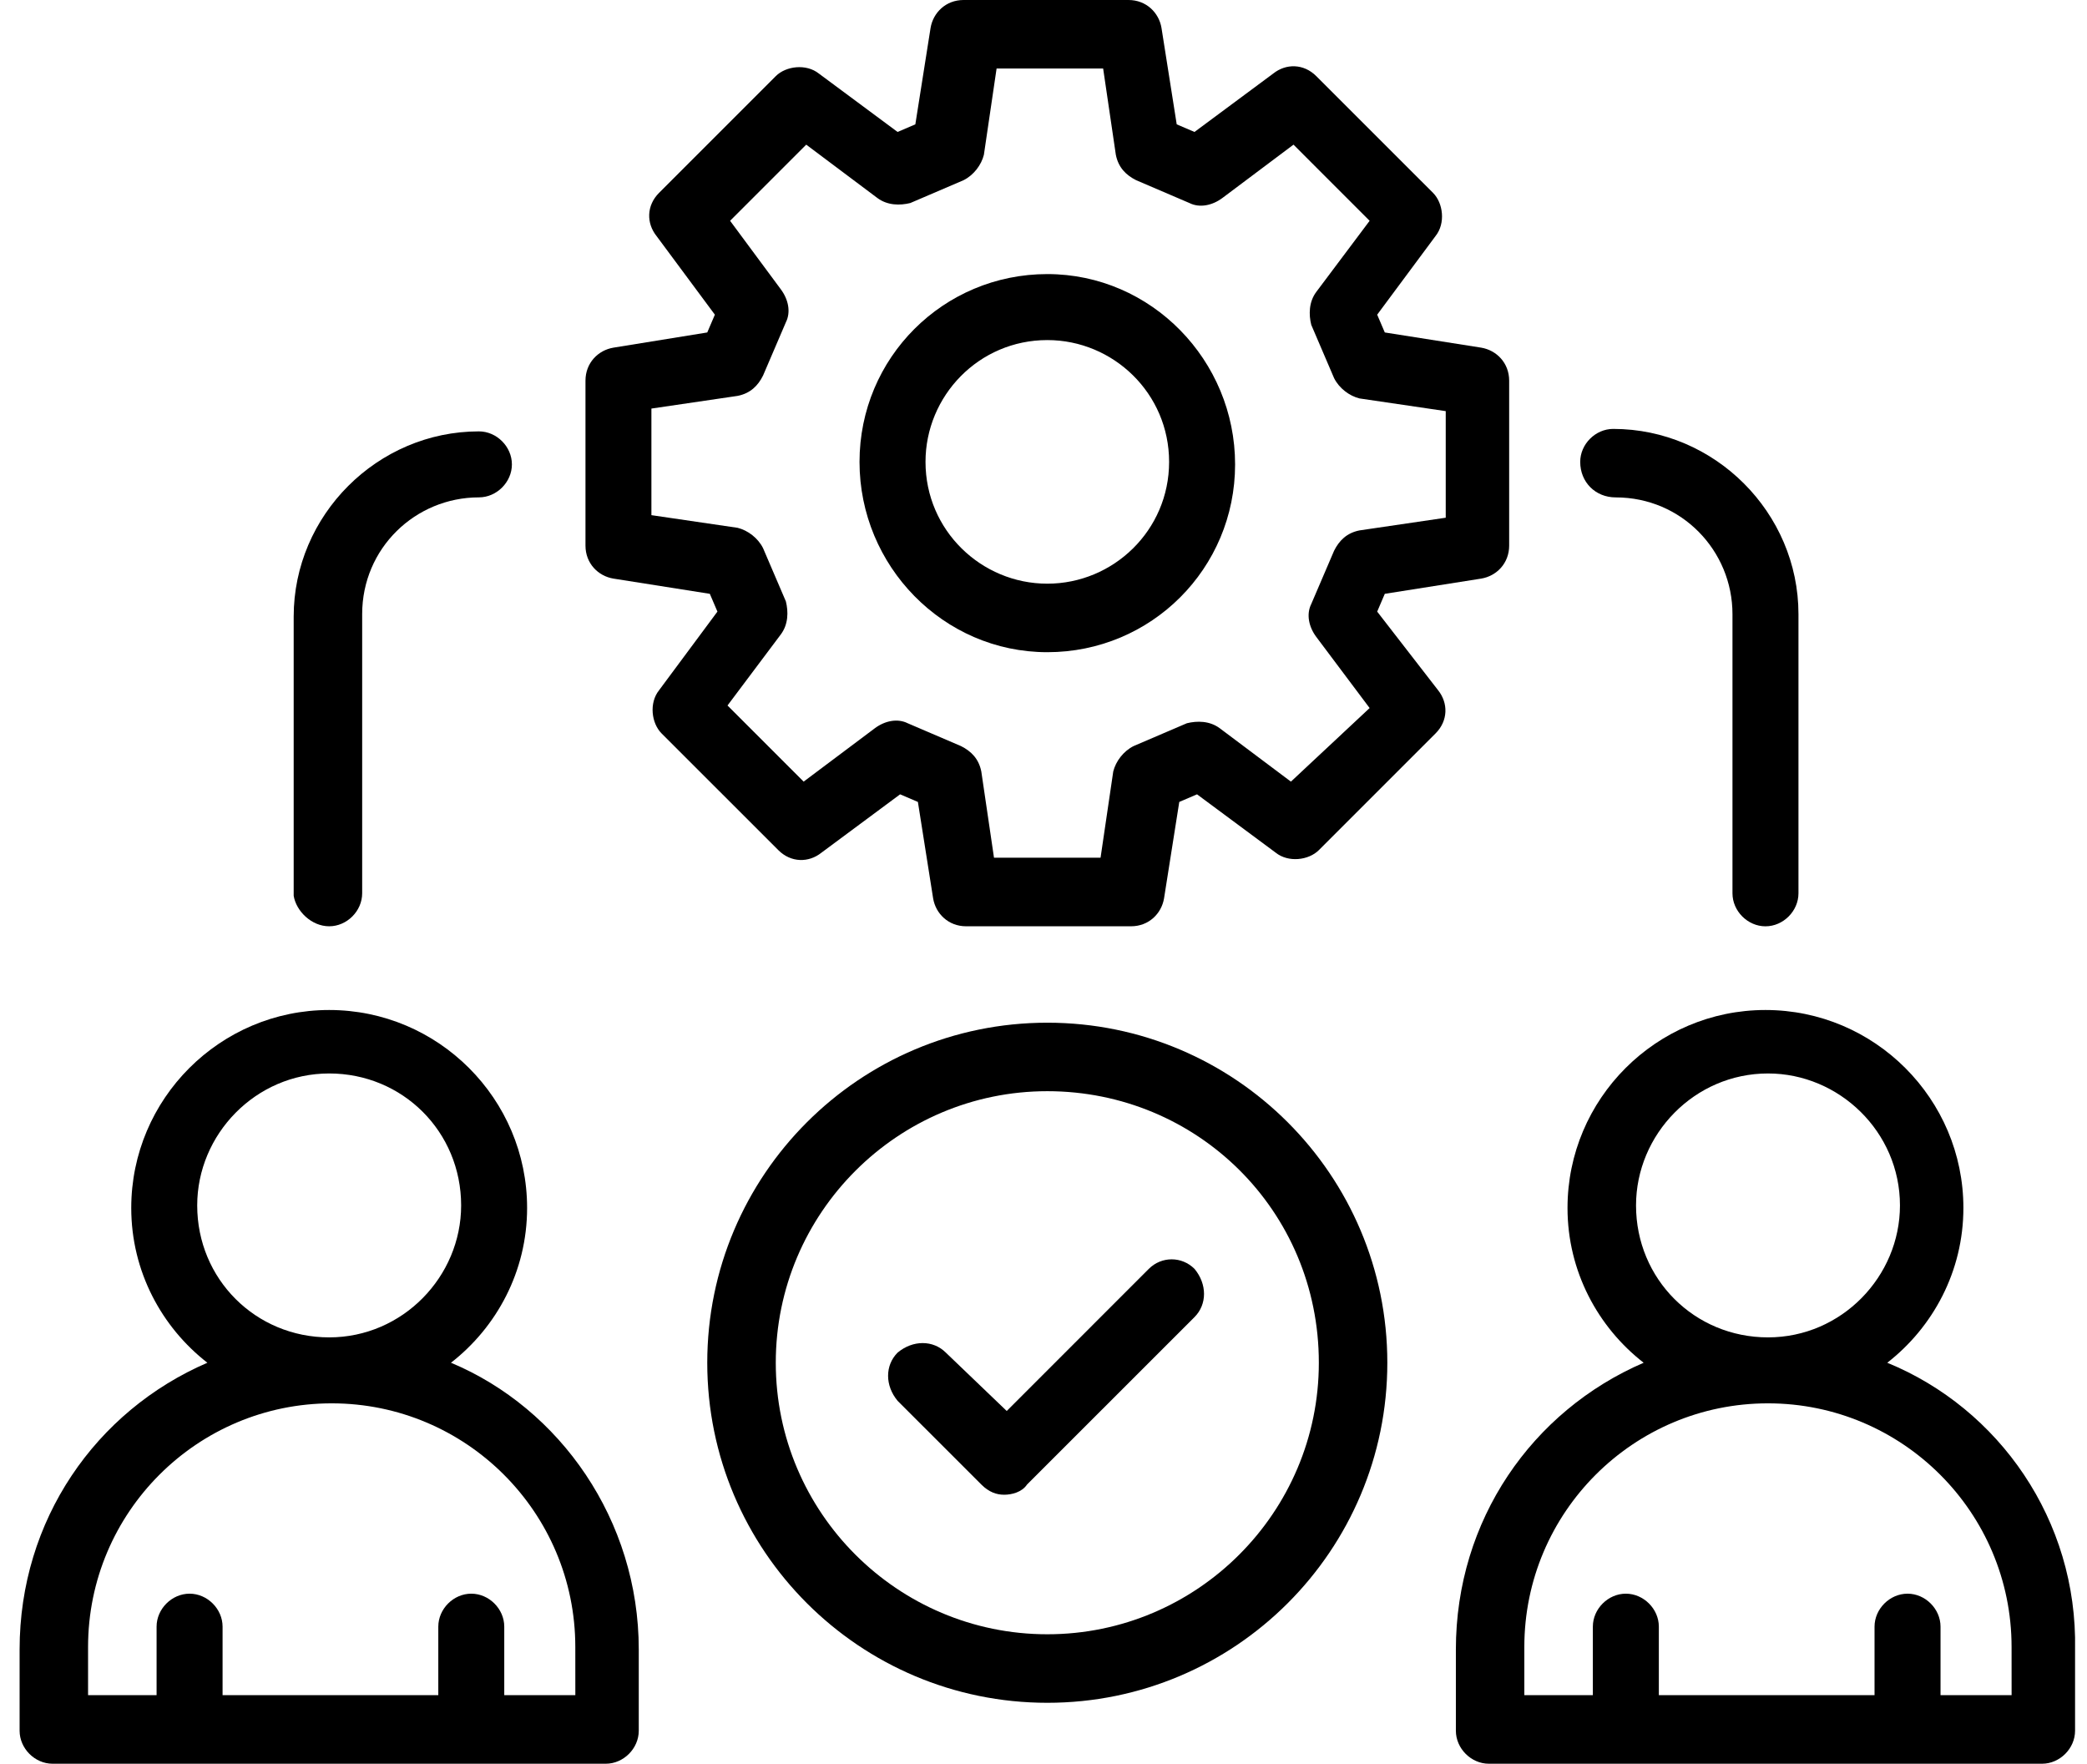 <svg width="71" height="60" viewBox="0 0 71 60" fill="none" xmlns="http://www.w3.org/2000/svg">
<path d="M15.342 46.359C16.896 45.151 17.932 43.251 17.932 41.093C17.932 37.381 14.911 34.359 11.199 34.359C7.487 34.359 4.465 37.381 4.465 41.093C4.465 43.251 5.501 45.151 7.055 46.359C3.256 47.999 0.667 51.711 0.667 56.114V58.877C0.667 59.482 1.184 60 1.789 60H20.609C21.213 60 21.731 59.482 21.731 58.877V56.114C21.731 51.712 19.055 47.913 15.343 46.359H15.342ZM6.709 41.007C6.709 38.59 8.695 36.518 11.199 36.518C13.702 36.518 15.688 38.503 15.688 41.007C15.688 43.424 13.703 45.496 11.199 45.496C8.695 45.496 6.709 43.511 6.709 41.007ZM19.487 57.668H17.155V55.337C17.155 54.733 16.638 54.215 16.033 54.215C15.428 54.215 14.911 54.733 14.911 55.337V57.668H7.572V55.337C7.572 54.733 7.054 54.215 6.45 54.215C5.845 54.215 5.327 54.733 5.327 55.337V57.668H2.996V56.028C2.996 51.453 6.708 47.74 11.284 47.74C15.86 47.74 19.572 51.452 19.572 56.028L19.573 57.668H19.487Z" fill="black"/>
<path d="M64.205 46.359C65.758 45.151 66.795 43.251 66.795 41.093C66.795 37.381 63.773 34.359 60.061 34.359C56.349 34.359 53.327 37.381 53.327 41.093C53.327 43.251 54.363 45.151 55.917 46.359C52.119 47.999 49.529 51.711 49.529 56.114V58.877C49.529 59.482 50.047 60 50.651 60H69.471C70.076 60 70.594 59.482 70.594 58.877V56.114C70.68 51.712 68.004 47.913 64.205 46.359H64.205ZM55.658 41.007C55.658 38.59 57.644 36.518 60.148 36.518C62.565 36.518 64.637 38.503 64.637 41.007C64.637 43.424 62.651 45.496 60.148 45.496C57.644 45.496 55.658 43.511 55.658 41.007ZM68.348 57.668H66.017V55.337C66.017 54.733 65.499 54.215 64.895 54.215C64.29 54.215 63.772 54.733 63.772 55.337V57.668H56.434V55.337C56.434 54.733 55.916 54.215 55.311 54.215C54.707 54.215 54.189 54.733 54.189 55.337V57.668H51.858V56.028C51.858 51.453 55.57 47.74 60.146 47.74C64.721 47.74 68.434 51.452 68.434 56.028L68.435 57.668H68.348Z" fill="black"/>
<path d="M35.63 9.324C32.09 9.324 29.241 12.173 29.241 15.713C29.241 19.252 32.09 22.187 35.63 22.187C39.169 22.187 42.018 19.338 42.018 15.799C42.018 12.259 39.169 9.324 35.63 9.324ZM35.63 19.856C33.385 19.856 31.486 18.043 31.486 15.713C31.486 13.468 33.299 11.569 35.63 11.569C37.874 11.569 39.773 13.382 39.773 15.713C39.773 18.043 37.874 19.856 35.63 19.856Z" fill="black"/>
<path d="M46.852 20.806L47.111 20.201L50.392 19.683C50.91 19.597 51.342 19.166 51.342 18.561V12.95C51.342 12.345 50.91 11.914 50.392 11.827L47.111 11.31L46.852 10.705L48.838 8.029C49.183 7.597 49.097 6.906 48.752 6.561L44.78 2.59C44.349 2.158 43.745 2.158 43.313 2.504L40.637 4.489L40.032 4.23L39.514 0.95C39.428 0.432 38.996 0 38.392 0H32.781C32.176 0 31.745 0.432 31.658 0.95L31.14 4.23L30.536 4.489L27.86 2.504C27.428 2.159 26.737 2.245 26.392 2.59L22.421 6.561C21.989 6.993 21.989 7.597 22.335 8.029L24.32 10.705L24.061 11.31L20.867 11.827C20.349 11.914 19.918 12.345 19.918 12.95V18.561C19.918 19.166 20.349 19.597 20.867 19.683L24.148 20.201L24.407 20.806L22.421 23.482C22.076 23.914 22.162 24.604 22.507 24.95L26.479 28.921C26.911 29.353 27.515 29.353 27.946 29.007L30.622 27.022L31.227 27.281L31.745 30.561C31.831 31.079 32.263 31.511 32.867 31.511H38.478C39.083 31.511 39.514 31.079 39.601 30.561L40.119 27.281L40.723 27.022L43.4 29.007C43.831 29.352 44.522 29.266 44.867 28.921L48.838 24.95C49.27 24.518 49.27 23.914 48.925 23.482L46.852 20.806ZM43.917 26.59L41.5 24.777C41.155 24.518 40.723 24.518 40.377 24.604L38.564 25.381C38.219 25.554 37.959 25.899 37.873 26.244L37.441 29.179H33.816L33.384 26.244C33.298 25.812 33.039 25.554 32.693 25.381L30.88 24.604C30.535 24.431 30.103 24.518 29.758 24.777L27.34 26.59L24.75 24L26.563 21.583C26.822 21.238 26.822 20.806 26.736 20.46L25.959 18.647C25.787 18.302 25.442 18.043 25.096 17.956L22.161 17.525V13.899L25.096 13.467C25.528 13.381 25.787 13.122 25.959 12.776L26.736 10.963C26.909 10.618 26.822 10.186 26.563 9.841L24.838 7.511L27.428 4.921L29.846 6.734C30.191 6.993 30.622 6.993 30.968 6.907L32.781 6.13C33.126 5.957 33.386 5.612 33.472 5.266L33.904 2.331H37.529L37.961 5.266C38.047 5.698 38.306 5.957 38.652 6.13L40.465 6.907C40.81 7.08 41.242 6.993 41.588 6.734L44.005 4.921L46.595 7.511L44.782 9.928C44.523 10.273 44.523 10.705 44.609 11.05L45.386 12.864C45.559 13.209 45.904 13.468 46.249 13.554L49.184 13.986V17.612L46.249 18.044C45.817 18.13 45.559 18.389 45.386 18.735L44.609 20.548C44.436 20.893 44.523 21.325 44.782 21.67L46.595 24.087L43.917 26.59Z" fill="black"/>
<path d="M11.199 31.511C11.803 31.511 12.321 30.993 12.321 30.388V20.892C12.321 18.647 14.134 16.92 16.293 16.92C16.897 16.92 17.415 16.402 17.415 15.798C17.415 15.193 16.897 14.675 16.293 14.675C12.84 14.675 9.991 17.524 9.991 20.977V30.474C10.076 30.993 10.595 31.511 11.199 31.511Z" fill="black"/>
<path d="M54.967 16.921C57.212 16.921 58.939 18.735 58.939 20.893V30.389C58.939 30.994 59.457 31.512 60.061 31.512C60.666 31.512 61.184 30.994 61.184 30.389V20.893C61.184 17.44 58.335 14.591 54.882 14.591C54.277 14.591 53.759 15.109 53.759 15.713C53.759 16.403 54.276 16.921 54.967 16.921Z" fill="black"/>
<path d="M35.63 34.791C29.241 34.791 24.061 39.971 24.061 46.359C24.061 52.748 29.242 57.927 35.63 57.927C42.018 57.927 47.197 52.747 47.197 46.359C47.197 39.971 42.018 34.791 35.63 34.791ZM35.63 55.596C30.536 55.596 26.392 51.453 26.392 46.359C26.392 41.266 30.536 37.121 35.63 37.121C40.723 37.122 44.867 41.179 44.867 46.359C44.867 51.453 40.723 55.596 35.63 55.596Z" fill="black"/>
<path d="M39.083 43.165L34.249 48L32.177 46.014C31.745 45.582 31.055 45.582 30.537 46.014C30.105 46.446 30.105 47.137 30.537 47.655L33.386 50.503C33.645 50.762 33.904 50.849 34.162 50.849C34.421 50.849 34.767 50.762 34.939 50.503L40.637 44.806C41.069 44.374 41.069 43.683 40.637 43.165C40.205 42.733 39.515 42.733 39.083 43.165L39.083 43.165Z" fill="black"/>
</svg>

